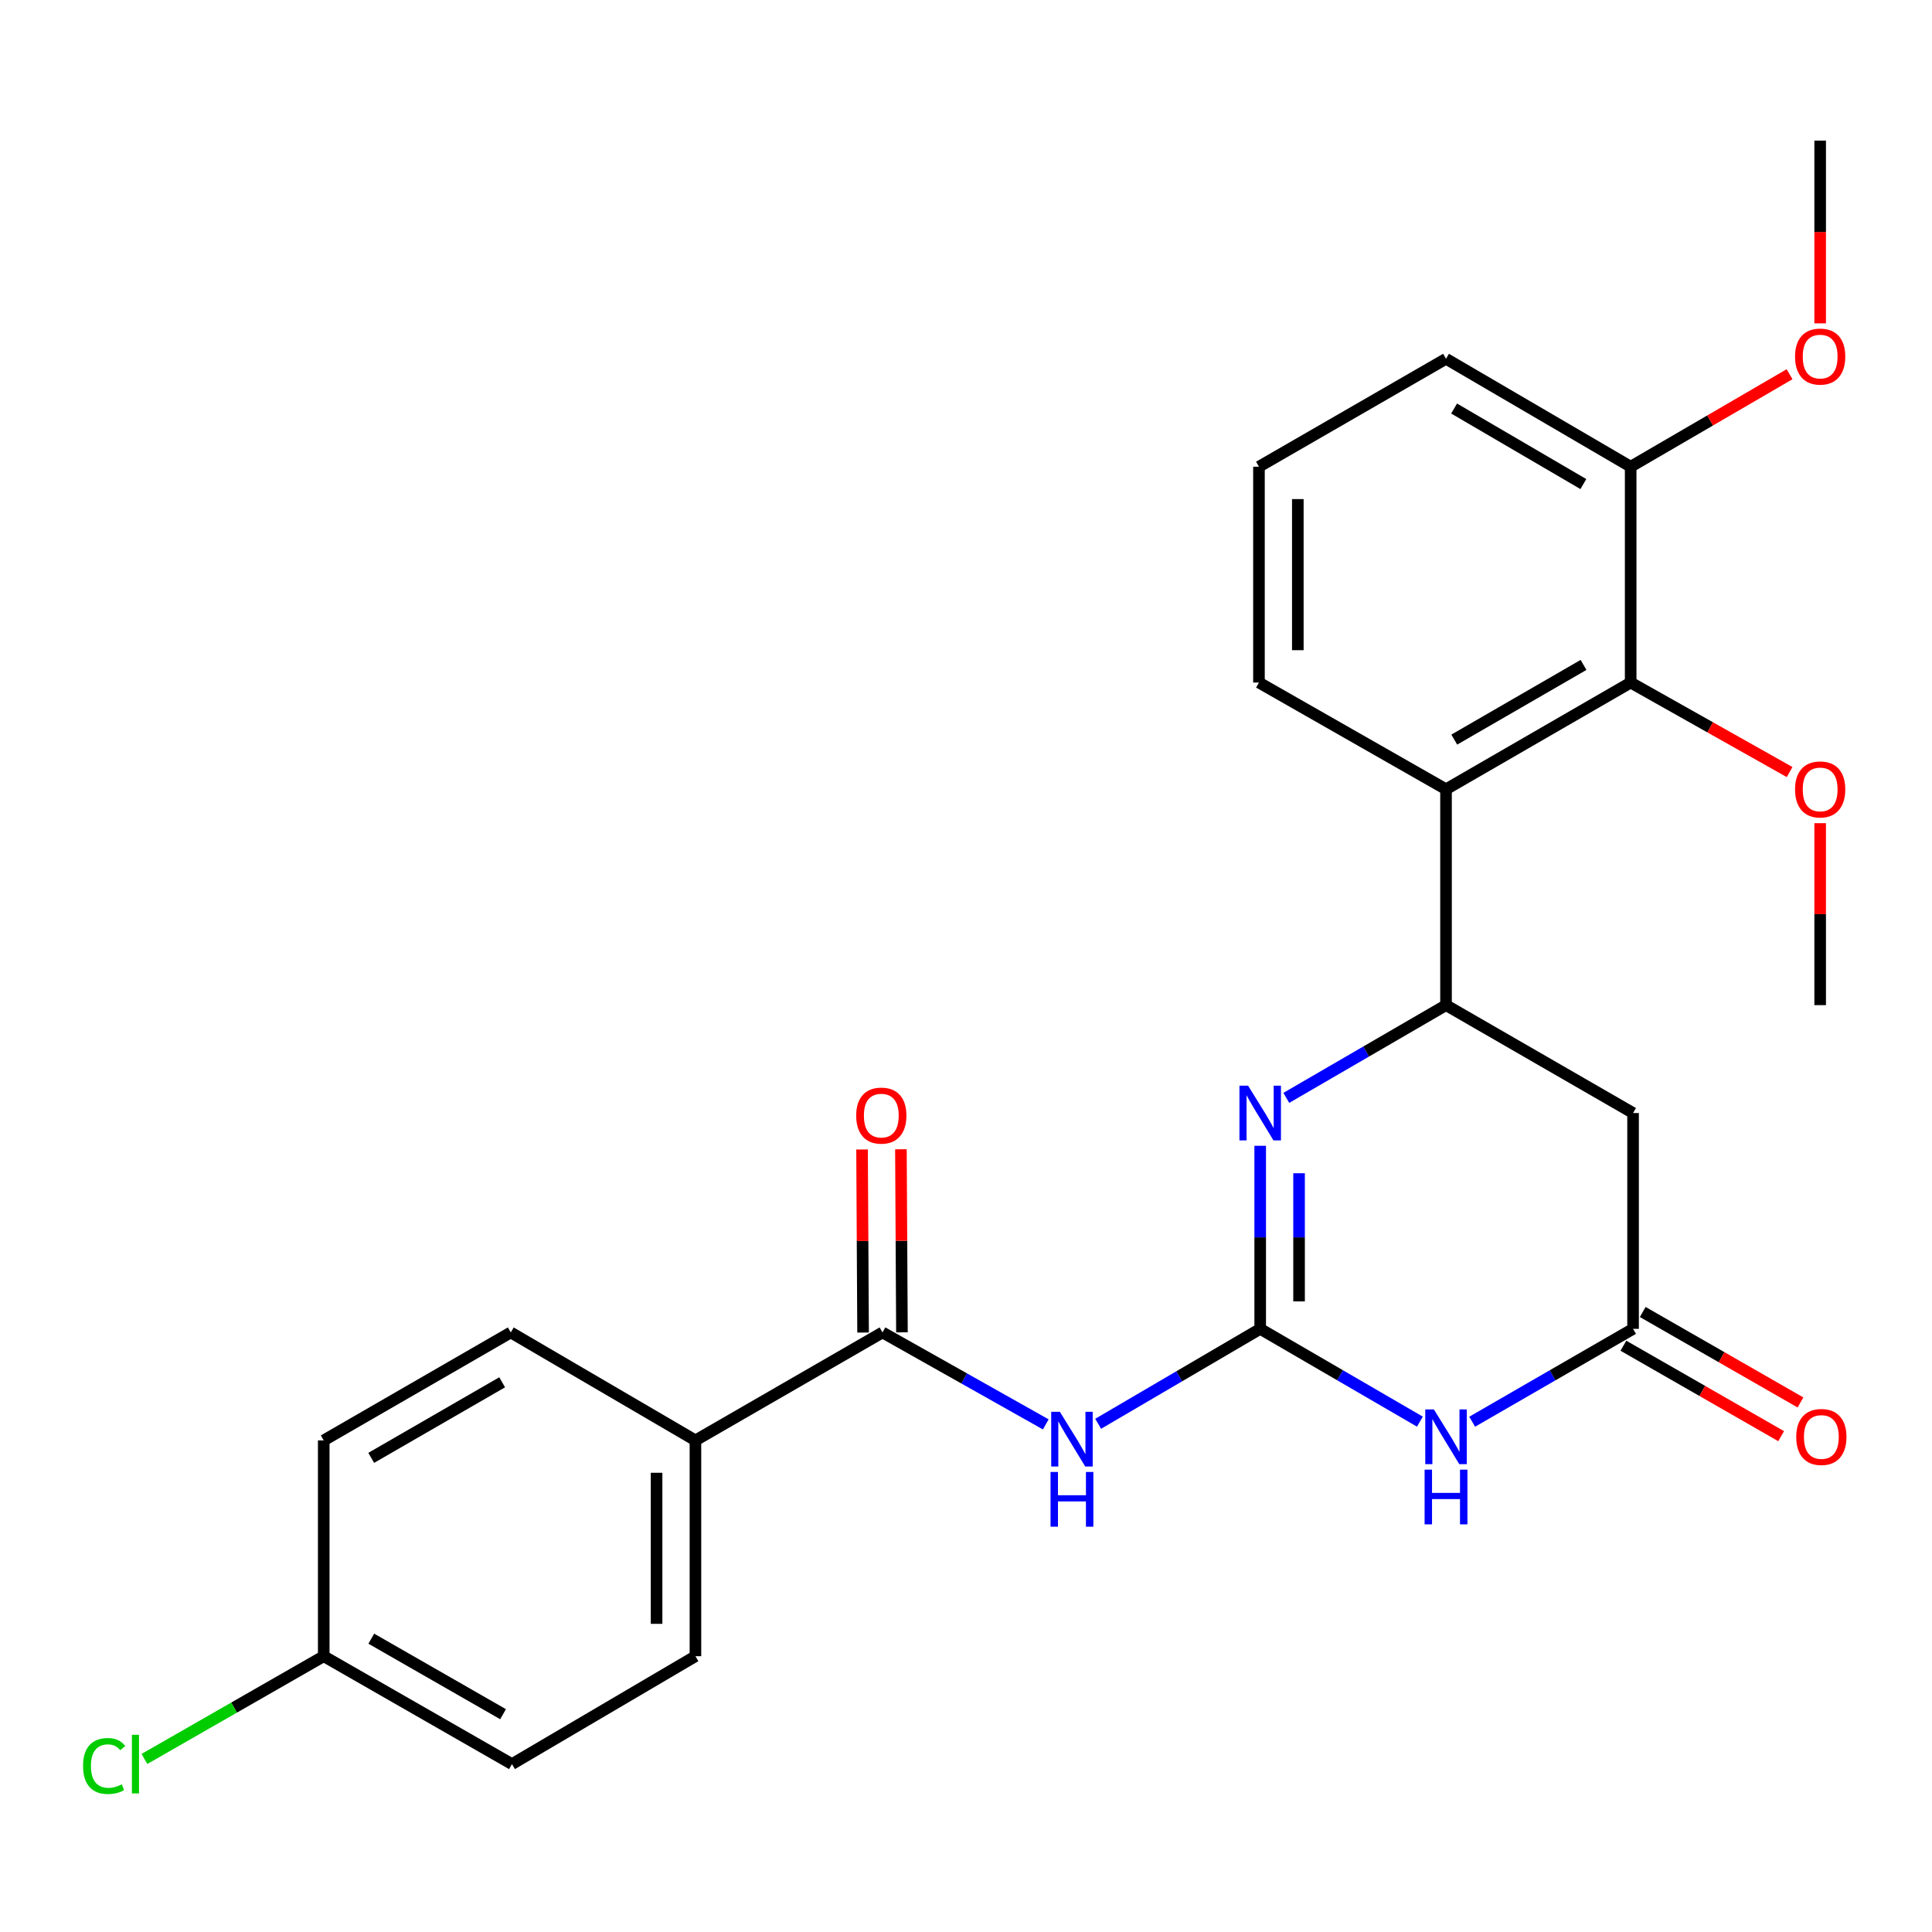<?xml version='1.0' encoding='iso-8859-1'?>
<svg version='1.1' baseProfile='full'
              xmlns='http://www.w3.org/2000/svg'
                      xmlns:rdkit='http://www.rdkit.org/xml'
                      xmlns:xlink='http://www.w3.org/1999/xlink'
                  xml:space='preserve'
width='1000px' height='1000px' viewBox='0 0 1000 1000'>
<!-- END OF HEADER -->
<rect style='opacity:1.0;fill:#FFFFFF;stroke:none' width='1000' height='1000' x='0' y='0'> </rect>
<path class='bond-0' d='M 652.275,687.812 L 693.605,711.825' style='fill:none;fill-rule:evenodd;stroke:#000000;stroke-width:6px;stroke-linecap:butt;stroke-linejoin:miter;stroke-opacity:1' />
<path class='bond-0' d='M 693.605,711.825 L 734.935,735.837' style='fill:none;fill-rule:evenodd;stroke:#0000FF;stroke-width:6px;stroke-linecap:butt;stroke-linejoin:miter;stroke-opacity:1' />
<path class='bond-1' d='M 652.275,687.812 L 652.275,640.437' style='fill:none;fill-rule:evenodd;stroke:#000000;stroke-width:6px;stroke-linecap:butt;stroke-linejoin:miter;stroke-opacity:1' />
<path class='bond-1' d='M 652.275,640.437 L 652.275,593.061' style='fill:none;fill-rule:evenodd;stroke:#0000FF;stroke-width:6px;stroke-linecap:butt;stroke-linejoin:miter;stroke-opacity:1' />
<path class='bond-1' d='M 672.392,673.6 L 672.392,640.437' style='fill:none;fill-rule:evenodd;stroke:#000000;stroke-width:6px;stroke-linecap:butt;stroke-linejoin:miter;stroke-opacity:1' />
<path class='bond-1' d='M 672.392,640.437 L 672.392,607.274' style='fill:none;fill-rule:evenodd;stroke:#0000FF;stroke-width:6px;stroke-linecap:butt;stroke-linejoin:miter;stroke-opacity:1' />
<path class='bond-2' d='M 652.275,687.812 L 610.341,712.382' style='fill:none;fill-rule:evenodd;stroke:#000000;stroke-width:6px;stroke-linecap:butt;stroke-linejoin:miter;stroke-opacity:1' />
<path class='bond-2' d='M 610.341,712.382 L 568.406,736.952' style='fill:none;fill-rule:evenodd;stroke:#0000FF;stroke-width:6px;stroke-linecap:butt;stroke-linejoin:miter;stroke-opacity:1' />
<path class='bond-4' d='M 761.991,735.88 L 803.632,711.846' style='fill:none;fill-rule:evenodd;stroke:#0000FF;stroke-width:6px;stroke-linecap:butt;stroke-linejoin:miter;stroke-opacity:1' />
<path class='bond-4' d='M 803.632,711.846 L 845.273,687.812' style='fill:none;fill-rule:evenodd;stroke:#000000;stroke-width:6px;stroke-linecap:butt;stroke-linejoin:miter;stroke-opacity:1' />
<path class='bond-3' d='M 665.796,568.258 L 707.126,544.26' style='fill:none;fill-rule:evenodd;stroke:#0000FF;stroke-width:6px;stroke-linecap:butt;stroke-linejoin:miter;stroke-opacity:1' />
<path class='bond-3' d='M 707.126,544.26 L 748.456,520.262' style='fill:none;fill-rule:evenodd;stroke:#000000;stroke-width:6px;stroke-linecap:butt;stroke-linejoin:miter;stroke-opacity:1' />
<path class='bond-6' d='M 541.29,737.265 L 499.037,713.466' style='fill:none;fill-rule:evenodd;stroke:#0000FF;stroke-width:6px;stroke-linecap:butt;stroke-linejoin:miter;stroke-opacity:1' />
<path class='bond-6' d='M 499.037,713.466 L 456.785,689.668' style='fill:none;fill-rule:evenodd;stroke:#000000;stroke-width:6px;stroke-linecap:butt;stroke-linejoin:miter;stroke-opacity:1' />
<path class='bond-5' d='M 748.456,520.262 L 748.456,408.525' style='fill:none;fill-rule:evenodd;stroke:#000000;stroke-width:6px;stroke-linecap:butt;stroke-linejoin:miter;stroke-opacity:1' />
<path class='bond-7' d='M 748.456,520.262 L 845.273,576.108' style='fill:none;fill-rule:evenodd;stroke:#000000;stroke-width:6px;stroke-linecap:butt;stroke-linejoin:miter;stroke-opacity:1' />
<path class='bond-11' d='M 840.27,696.538 L 881.093,719.946' style='fill:none;fill-rule:evenodd;stroke:#000000;stroke-width:6px;stroke-linecap:butt;stroke-linejoin:miter;stroke-opacity:1' />
<path class='bond-11' d='M 881.093,719.946 L 921.916,743.353' style='fill:none;fill-rule:evenodd;stroke:#FF0000;stroke-width:6px;stroke-linecap:butt;stroke-linejoin:miter;stroke-opacity:1' />
<path class='bond-11' d='M 850.277,679.087 L 891.1,702.494' style='fill:none;fill-rule:evenodd;stroke:#000000;stroke-width:6px;stroke-linecap:butt;stroke-linejoin:miter;stroke-opacity:1' />
<path class='bond-11' d='M 891.1,702.494 L 931.923,725.902' style='fill:none;fill-rule:evenodd;stroke:#FF0000;stroke-width:6px;stroke-linecap:butt;stroke-linejoin:miter;stroke-opacity:1' />
<path class='bond-26' d='M 845.273,687.812 L 845.273,576.108' style='fill:none;fill-rule:evenodd;stroke:#000000;stroke-width:6px;stroke-linecap:butt;stroke-linejoin:miter;stroke-opacity:1' />
<path class='bond-8' d='M 748.456,408.525 L 844.033,353.293' style='fill:none;fill-rule:evenodd;stroke:#000000;stroke-width:6px;stroke-linecap:butt;stroke-linejoin:miter;stroke-opacity:1' />
<path class='bond-8' d='M 752.727,382.822 L 819.631,344.16' style='fill:none;fill-rule:evenodd;stroke:#000000;stroke-width:6px;stroke-linecap:butt;stroke-linejoin:miter;stroke-opacity:1' />
<path class='bond-19' d='M 748.456,408.525 L 651.638,353.293' style='fill:none;fill-rule:evenodd;stroke:#000000;stroke-width:6px;stroke-linecap:butt;stroke-linejoin:miter;stroke-opacity:1' />
<path class='bond-9' d='M 456.785,689.668 L 359.957,745.547' style='fill:none;fill-rule:evenodd;stroke:#000000;stroke-width:6px;stroke-linecap:butt;stroke-linejoin:miter;stroke-opacity:1' />
<path class='bond-10' d='M 466.843,689.612 L 466.58,642.236' style='fill:none;fill-rule:evenodd;stroke:#000000;stroke-width:6px;stroke-linecap:butt;stroke-linejoin:miter;stroke-opacity:1' />
<path class='bond-10' d='M 466.58,642.236 L 466.316,594.861' style='fill:none;fill-rule:evenodd;stroke:#FF0000;stroke-width:6px;stroke-linecap:butt;stroke-linejoin:miter;stroke-opacity:1' />
<path class='bond-10' d='M 446.727,689.724 L 446.463,642.348' style='fill:none;fill-rule:evenodd;stroke:#000000;stroke-width:6px;stroke-linecap:butt;stroke-linejoin:miter;stroke-opacity:1' />
<path class='bond-10' d='M 446.463,642.348 L 446.199,594.973' style='fill:none;fill-rule:evenodd;stroke:#FF0000;stroke-width:6px;stroke-linecap:butt;stroke-linejoin:miter;stroke-opacity:1' />
<path class='bond-12' d='M 844.033,353.293 L 844.033,241.567' style='fill:none;fill-rule:evenodd;stroke:#000000;stroke-width:6px;stroke-linecap:butt;stroke-linejoin:miter;stroke-opacity:1' />
<path class='bond-15' d='M 844.033,353.293 L 885.166,376.456' style='fill:none;fill-rule:evenodd;stroke:#000000;stroke-width:6px;stroke-linecap:butt;stroke-linejoin:miter;stroke-opacity:1' />
<path class='bond-15' d='M 885.166,376.456 L 926.299,399.619' style='fill:none;fill-rule:evenodd;stroke:#FF0000;stroke-width:6px;stroke-linecap:butt;stroke-linejoin:miter;stroke-opacity:1' />
<path class='bond-13' d='M 359.957,745.547 L 359.957,857.251' style='fill:none;fill-rule:evenodd;stroke:#000000;stroke-width:6px;stroke-linecap:butt;stroke-linejoin:miter;stroke-opacity:1' />
<path class='bond-13' d='M 339.84,762.303 L 339.84,840.496' style='fill:none;fill-rule:evenodd;stroke:#000000;stroke-width:6px;stroke-linecap:butt;stroke-linejoin:miter;stroke-opacity:1' />
<path class='bond-14' d='M 359.957,745.547 L 264.38,689.668' style='fill:none;fill-rule:evenodd;stroke:#000000;stroke-width:6px;stroke-linecap:butt;stroke-linejoin:miter;stroke-opacity:1' />
<path class='bond-21' d='M 844.033,241.567 L 885.155,217.632' style='fill:none;fill-rule:evenodd;stroke:#000000;stroke-width:6px;stroke-linecap:butt;stroke-linejoin:miter;stroke-opacity:1' />
<path class='bond-21' d='M 885.155,217.632 L 926.276,193.698' style='fill:none;fill-rule:evenodd;stroke:#FF0000;stroke-width:6px;stroke-linecap:butt;stroke-linejoin:miter;stroke-opacity:1' />
<path class='bond-28' d='M 844.033,241.567 L 748.456,185.709' style='fill:none;fill-rule:evenodd;stroke:#000000;stroke-width:6px;stroke-linecap:butt;stroke-linejoin:miter;stroke-opacity:1' />
<path class='bond-28' d='M 819.546,250.556 L 752.642,211.456' style='fill:none;fill-rule:evenodd;stroke:#000000;stroke-width:6px;stroke-linecap:butt;stroke-linejoin:miter;stroke-opacity:1' />
<path class='bond-18' d='M 359.957,857.251 L 264.994,913.098' style='fill:none;fill-rule:evenodd;stroke:#000000;stroke-width:6px;stroke-linecap:butt;stroke-linejoin:miter;stroke-opacity:1' />
<path class='bond-17' d='M 264.38,689.668 L 167.562,745.547' style='fill:none;fill-rule:evenodd;stroke:#000000;stroke-width:6px;stroke-linecap:butt;stroke-linejoin:miter;stroke-opacity:1' />
<path class='bond-17' d='M 259.913,715.473 L 192.141,754.588' style='fill:none;fill-rule:evenodd;stroke:#000000;stroke-width:6px;stroke-linecap:butt;stroke-linejoin:miter;stroke-opacity:1' />
<path class='bond-24' d='M 942.113,426.078 L 942.113,473.17' style='fill:none;fill-rule:evenodd;stroke:#FF0000;stroke-width:6px;stroke-linecap:butt;stroke-linejoin:miter;stroke-opacity:1' />
<path class='bond-24' d='M 942.113,473.17 L 942.113,520.262' style='fill:none;fill-rule:evenodd;stroke:#000000;stroke-width:6px;stroke-linecap:butt;stroke-linejoin:miter;stroke-opacity:1' />
<path class='bond-16' d='M 167.562,857.251 L 167.562,745.547' style='fill:none;fill-rule:evenodd;stroke:#000000;stroke-width:6px;stroke-linecap:butt;stroke-linejoin:miter;stroke-opacity:1' />
<path class='bond-20' d='M 167.562,857.251 L 121.159,883.843' style='fill:none;fill-rule:evenodd;stroke:#000000;stroke-width:6px;stroke-linecap:butt;stroke-linejoin:miter;stroke-opacity:1' />
<path class='bond-20' d='M 121.159,883.843 L 74.756,910.434' style='fill:none;fill-rule:evenodd;stroke:#00CC00;stroke-width:6px;stroke-linecap:butt;stroke-linejoin:miter;stroke-opacity:1' />
<path class='bond-27' d='M 167.562,857.251 L 264.994,913.098' style='fill:none;fill-rule:evenodd;stroke:#000000;stroke-width:6px;stroke-linecap:butt;stroke-linejoin:miter;stroke-opacity:1' />
<path class='bond-27' d='M 192.181,848.175 L 260.383,887.268' style='fill:none;fill-rule:evenodd;stroke:#000000;stroke-width:6px;stroke-linecap:butt;stroke-linejoin:miter;stroke-opacity:1' />
<path class='bond-22' d='M 651.638,353.293 L 651.638,241.567' style='fill:none;fill-rule:evenodd;stroke:#000000;stroke-width:6px;stroke-linecap:butt;stroke-linejoin:miter;stroke-opacity:1' />
<path class='bond-22' d='M 671.755,336.534 L 671.755,258.326' style='fill:none;fill-rule:evenodd;stroke:#000000;stroke-width:6px;stroke-linecap:butt;stroke-linejoin:miter;stroke-opacity:1' />
<path class='bond-25' d='M 942.113,167.367 L 942.113,120.072' style='fill:none;fill-rule:evenodd;stroke:#FF0000;stroke-width:6px;stroke-linecap:butt;stroke-linejoin:miter;stroke-opacity:1' />
<path class='bond-25' d='M 942.113,120.072 L 942.113,72.776' style='fill:none;fill-rule:evenodd;stroke:#000000;stroke-width:6px;stroke-linecap:butt;stroke-linejoin:miter;stroke-opacity:1' />
<path class='bond-23' d='M 651.638,241.567 L 748.456,185.709' style='fill:none;fill-rule:evenodd;stroke:#000000;stroke-width:6px;stroke-linecap:butt;stroke-linejoin:miter;stroke-opacity:1' />
<path  class='atom-1' d='M 742.196 729.532
L 751.476 744.532
Q 752.396 746.012, 753.876 748.692
Q 755.356 751.372, 755.436 751.532
L 755.436 729.532
L 759.196 729.532
L 759.196 757.852
L 755.316 757.852
L 745.356 741.452
Q 744.196 739.532, 742.956 737.332
Q 741.756 735.132, 741.396 734.452
L 741.396 757.852
L 737.716 757.852
L 737.716 729.532
L 742.196 729.532
' fill='#0000FF'/>
<path  class='atom-1' d='M 737.376 760.684
L 741.216 760.684
L 741.216 772.724
L 755.696 772.724
L 755.696 760.684
L 759.536 760.684
L 759.536 789.004
L 755.696 789.004
L 755.696 775.924
L 741.216 775.924
L 741.216 789.004
L 737.376 789.004
L 737.376 760.684
' fill='#0000FF'/>
<path  class='atom-2' d='M 646.015 561.948
L 655.295 576.948
Q 656.215 578.428, 657.695 581.108
Q 659.175 583.788, 659.255 583.948
L 659.255 561.948
L 663.015 561.948
L 663.015 590.268
L 659.135 590.268
L 649.175 573.868
Q 648.015 571.948, 646.775 569.748
Q 645.575 567.548, 645.215 566.868
L 645.215 590.268
L 641.535 590.268
L 641.535 561.948
L 646.015 561.948
' fill='#0000FF'/>
<path  class='atom-3' d='M 548.583 730.739
L 557.863 745.739
Q 558.783 747.219, 560.263 749.899
Q 561.743 752.579, 561.823 752.739
L 561.823 730.739
L 565.583 730.739
L 565.583 759.059
L 561.703 759.059
L 551.743 742.659
Q 550.583 740.739, 549.343 738.539
Q 548.143 736.339, 547.783 735.659
L 547.783 759.059
L 544.103 759.059
L 544.103 730.739
L 548.583 730.739
' fill='#0000FF'/>
<path  class='atom-3' d='M 543.763 761.891
L 547.603 761.891
L 547.603 773.931
L 562.083 773.931
L 562.083 761.891
L 565.923 761.891
L 565.923 790.211
L 562.083 790.211
L 562.083 777.131
L 547.603 777.131
L 547.603 790.211
L 543.763 790.211
L 543.763 761.891
' fill='#0000FF'/>
<path  class='atom-11' d='M 443.159 577.429
Q 443.159 570.629, 446.519 566.829
Q 449.879 563.029, 456.159 563.029
Q 462.439 563.029, 465.799 566.829
Q 469.159 570.629, 469.159 577.429
Q 469.159 584.309, 465.759 588.229
Q 462.359 592.109, 456.159 592.109
Q 449.919 592.109, 446.519 588.229
Q 443.159 584.349, 443.159 577.429
M 456.159 588.909
Q 460.479 588.909, 462.799 586.029
Q 465.159 583.109, 465.159 577.429
Q 465.159 571.869, 462.799 569.069
Q 460.479 566.229, 456.159 566.229
Q 451.839 566.229, 449.479 569.029
Q 447.159 571.829, 447.159 577.429
Q 447.159 583.149, 449.479 586.029
Q 451.839 588.909, 456.159 588.909
' fill='#FF0000'/>
<path  class='atom-12' d='M 929.728 743.772
Q 929.728 736.972, 933.088 733.172
Q 936.448 729.372, 942.728 729.372
Q 949.008 729.372, 952.368 733.172
Q 955.728 736.972, 955.728 743.772
Q 955.728 750.652, 952.328 754.572
Q 948.928 758.452, 942.728 758.452
Q 936.488 758.452, 933.088 754.572
Q 929.728 750.692, 929.728 743.772
M 942.728 755.252
Q 947.048 755.252, 949.368 752.372
Q 951.728 749.452, 951.728 743.772
Q 951.728 738.212, 949.368 735.412
Q 947.048 732.572, 942.728 732.572
Q 938.408 732.572, 936.048 735.372
Q 933.728 738.172, 933.728 743.772
Q 933.728 749.492, 936.048 752.372
Q 938.408 755.252, 942.728 755.252
' fill='#FF0000'/>
<path  class='atom-16' d='M 929.113 408.605
Q 929.113 401.805, 932.473 398.005
Q 935.833 394.205, 942.113 394.205
Q 948.393 394.205, 951.753 398.005
Q 955.113 401.805, 955.113 408.605
Q 955.113 415.485, 951.713 419.405
Q 948.313 423.285, 942.113 423.285
Q 935.873 423.285, 932.473 419.405
Q 929.113 415.525, 929.113 408.605
M 942.113 420.085
Q 946.433 420.085, 948.753 417.205
Q 951.113 414.285, 951.113 408.605
Q 951.113 403.045, 948.753 400.245
Q 946.433 397.405, 942.113 397.405
Q 937.793 397.405, 935.433 400.205
Q 933.113 403.005, 933.113 408.605
Q 933.113 414.325, 935.433 417.205
Q 937.793 420.085, 942.113 420.085
' fill='#FF0000'/>
<path  class='atom-21' d='M 42.988 914.078
Q 42.988 907.038, 46.268 903.358
Q 49.588 899.638, 55.868 899.638
Q 61.708 899.638, 64.828 903.758
L 62.188 905.918
Q 59.908 902.918, 55.868 902.918
Q 51.588 902.918, 49.308 905.798
Q 47.068 908.638, 47.068 914.078
Q 47.068 919.678, 49.388 922.558
Q 51.748 925.438, 56.308 925.438
Q 59.428 925.438, 63.068 923.558
L 64.188 926.558
Q 62.708 927.518, 60.468 928.078
Q 58.228 928.638, 55.748 928.638
Q 49.588 928.638, 46.268 924.878
Q 42.988 921.118, 42.988 914.078
' fill='#00CC00'/>
<path  class='atom-21' d='M 68.268 897.918
L 71.948 897.918
L 71.948 928.278
L 68.268 928.278
L 68.268 897.918
' fill='#00CC00'/>
<path  class='atom-22' d='M 929.113 184.56
Q 929.113 177.76, 932.473 173.96
Q 935.833 170.16, 942.113 170.16
Q 948.393 170.16, 951.753 173.96
Q 955.113 177.76, 955.113 184.56
Q 955.113 191.44, 951.713 195.36
Q 948.313 199.24, 942.113 199.24
Q 935.873 199.24, 932.473 195.36
Q 929.113 191.48, 929.113 184.56
M 942.113 196.04
Q 946.433 196.04, 948.753 193.16
Q 951.113 190.24, 951.113 184.56
Q 951.113 179, 948.753 176.2
Q 946.433 173.36, 942.113 173.36
Q 937.793 173.36, 935.433 176.16
Q 933.113 178.96, 933.113 184.56
Q 933.113 190.28, 935.433 193.16
Q 937.793 196.04, 942.113 196.04
' fill='#FF0000'/>
</svg>
